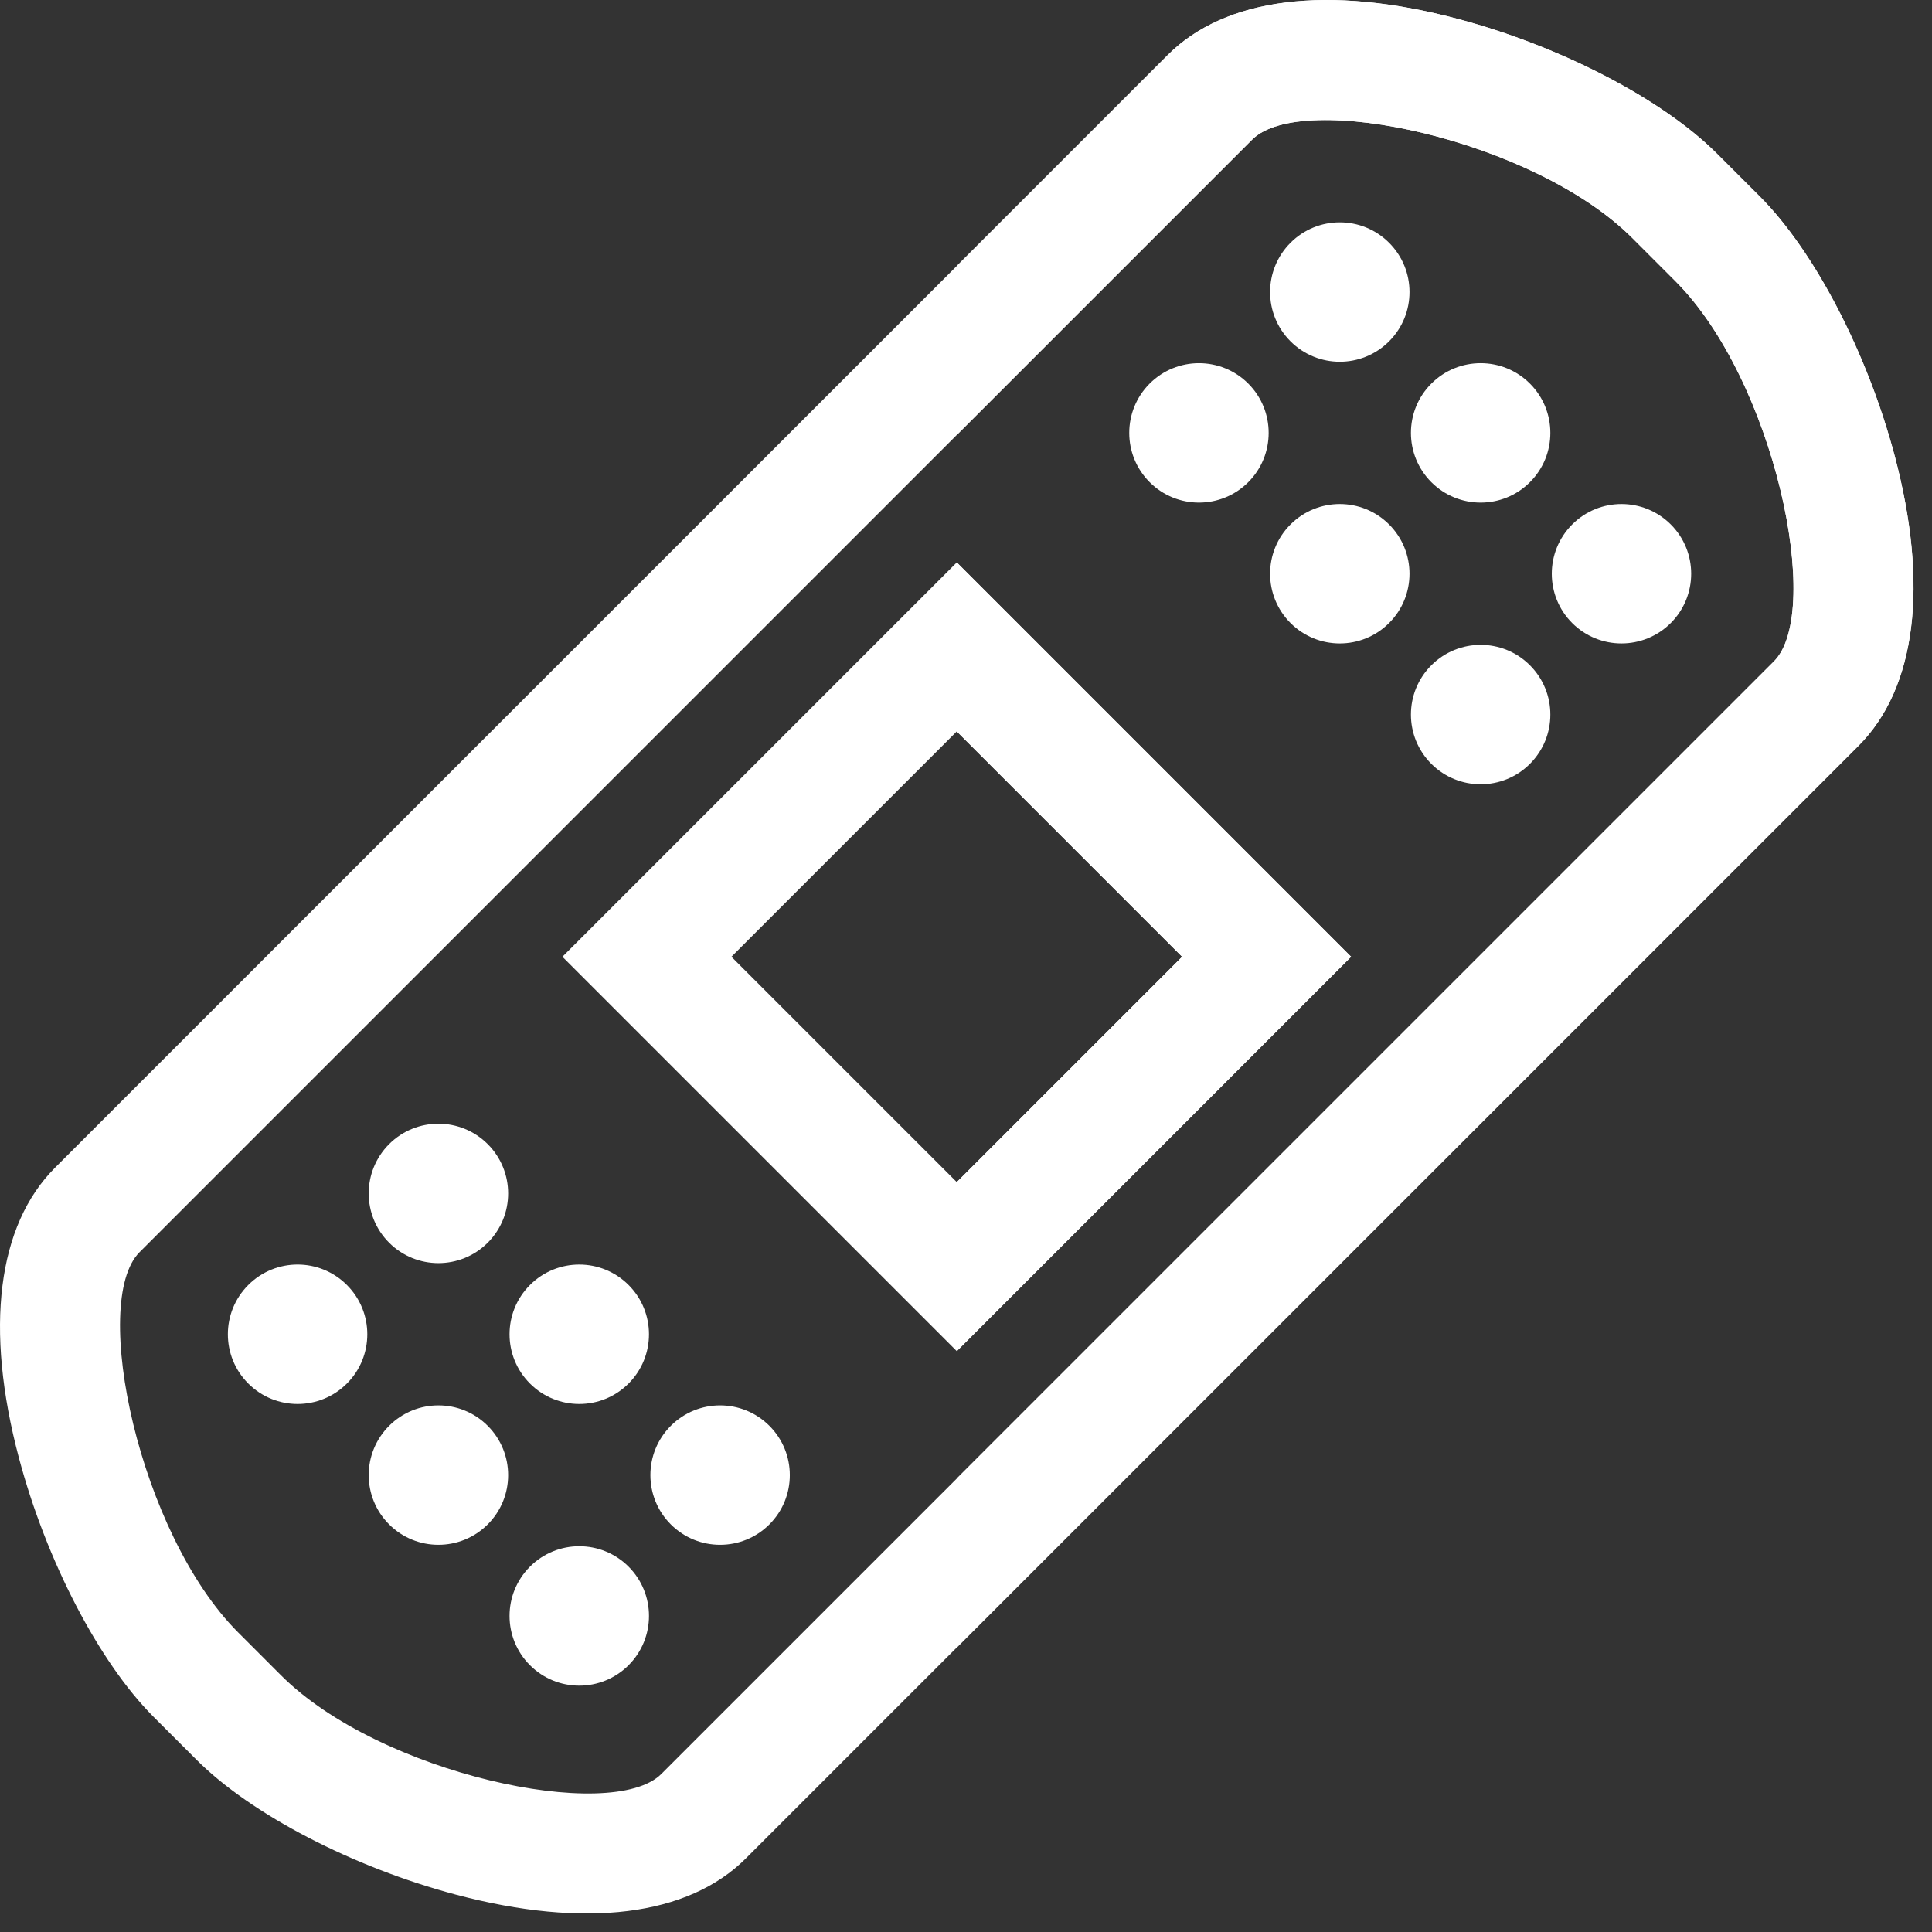 <?xml version="1.0" encoding="UTF-8"?> <svg xmlns="http://www.w3.org/2000/svg" width="97" height="97" viewBox="0 0 97 97" fill="none"><rect x="0" y="0" width="97" height="97" fill="#333333" stroke="none"/><path d="M28.237 48.036L48.037 67.836L67.836 48.036L48.037 28.237L28.237 48.036ZM48.037 59.35L36.722 48.036L48.037 36.722L59.352 48.036L48.037 59.35Z" fill="white"></path><path d="M95.128 22.888C93.755 17.719 91.099 12.609 88.36 9.869L86.204 7.714C83.466 4.975 78.354 2.319 73.186 0.946C66.692 -0.778 61.522 -0.131 58.627 2.763L2.764 58.625C-0.131 61.52 -0.777 66.69 0.946 73.183C2.318 78.353 4.974 83.462 7.714 86.202L9.869 88.356C12.608 91.096 17.719 93.752 22.888 95.124C29.381 96.848 34.551 96.202 37.446 93.307L93.308 37.446C96.204 34.551 96.85 29.381 95.128 22.888ZM89.067 33.203L33.204 89.065C30.707 91.562 19.066 89.068 14.112 84.115L11.957 81.96C7.003 77.007 4.51 65.365 7.007 62.868L62.869 7.007C65.367 4.509 77.008 7.003 81.961 11.956L84.115 14.111C89.071 19.065 91.563 30.706 89.067 33.203Z" fill="white"></path><path d="M62.672 24.209C64.037 22.843 64.037 20.626 62.672 19.259C61.305 17.893 59.088 17.893 57.721 19.259C56.356 20.626 56.354 22.842 57.721 24.209C59.088 25.576 61.305 25.575 62.672 24.209Z" fill="white"></path><path d="M64.793 26.33C63.426 27.697 63.426 29.913 64.793 31.28C66.16 32.647 68.375 32.646 69.742 31.28C71.109 29.913 71.109 27.697 69.742 26.33C68.375 24.964 66.159 24.964 64.793 26.33Z" fill="white"></path><path d="M71.864 33.401C70.497 34.767 70.497 36.984 71.864 38.351C73.231 39.717 75.448 39.717 76.813 38.351C78.18 36.984 78.18 34.768 76.813 33.401C75.448 32.034 73.231 32.035 71.864 33.401Z" fill="white"></path><path d="M64.793 12.188C63.426 13.554 63.426 15.771 64.793 17.137C66.16 18.504 68.375 18.504 69.742 17.137C71.109 15.771 71.109 13.554 69.742 12.188C68.375 10.821 66.159 10.821 64.793 12.188Z" fill="white"></path><path d="M71.864 19.259C70.497 20.626 70.497 22.842 71.864 24.209C73.231 25.576 75.448 25.575 76.813 24.209C78.18 22.843 78.18 20.626 76.813 19.259C75.448 17.893 73.231 17.893 71.864 19.259Z" fill="white"></path><path d="M78.936 26.33C77.569 27.697 77.569 29.913 78.934 31.28C80.301 32.646 82.518 32.646 83.885 31.28C85.25 29.913 85.252 27.697 83.885 26.33C82.518 24.964 80.301 24.964 78.936 26.33Z" fill="white"></path><path d="M12.466 64.515C11.099 65.881 11.099 68.098 12.466 69.464C13.833 70.831 16.049 70.831 17.416 69.464C18.783 68.098 18.783 65.881 17.416 64.515C16.049 63.147 13.833 63.147 12.466 64.515Z" fill="white"></path><path d="M19.537 71.586C18.17 72.952 18.17 75.168 19.537 76.535C20.904 77.902 23.12 77.901 24.487 76.535C25.854 75.169 25.854 72.952 24.487 71.586C23.12 70.219 20.904 70.219 19.537 71.586Z" fill="white"></path><path d="M26.608 78.656C25.241 80.023 25.241 82.239 26.608 83.606C27.975 84.973 30.191 84.972 31.558 83.606C32.925 82.239 32.925 80.023 31.558 78.656C30.191 77.29 27.975 77.29 26.608 78.656Z" fill="white"></path><path d="M19.537 57.443C18.17 58.809 18.17 61.026 19.537 62.393C20.904 63.759 23.12 63.759 24.487 62.393C25.854 61.026 25.854 58.81 24.487 57.443C23.12 56.076 20.904 56.077 19.537 57.443Z" fill="white"></path><path d="M31.558 69.464C32.924 68.098 32.925 65.882 31.558 64.515C30.191 63.148 27.975 63.148 26.608 64.515C25.241 65.881 25.241 68.098 26.608 69.464C27.975 70.831 30.191 70.831 31.558 69.464Z" fill="white"></path><path d="M33.679 71.586C32.313 72.952 32.312 75.168 33.679 76.535C35.046 77.902 37.262 77.901 38.629 76.535C39.996 75.169 39.996 72.952 38.629 71.586C37.262 70.219 35.046 70.219 33.679 71.586Z" fill="white"></path><path d="M48.036 28.238V36.723L48.037 36.722L59.352 48.036L48.037 59.35L48.036 59.349V67.835L48.037 67.836L67.836 48.036L48.037 28.237L48.036 28.238Z" fill="white"></path><path d="M95.125 22.889C93.752 17.719 91.096 12.609 88.358 9.869L86.202 7.715C83.464 4.976 78.352 2.32 73.184 0.947C66.69 -0.776 61.52 -0.13 58.625 2.765L48.034 13.356V21.84L62.868 7.007C65.366 4.51 77.007 7.004 81.96 11.957L84.114 14.112C89.069 19.065 91.561 30.706 89.065 33.204L48.034 74.233V82.718L93.307 37.446C96.202 34.552 96.848 29.381 95.125 22.889Z" fill="white"></path></svg> 